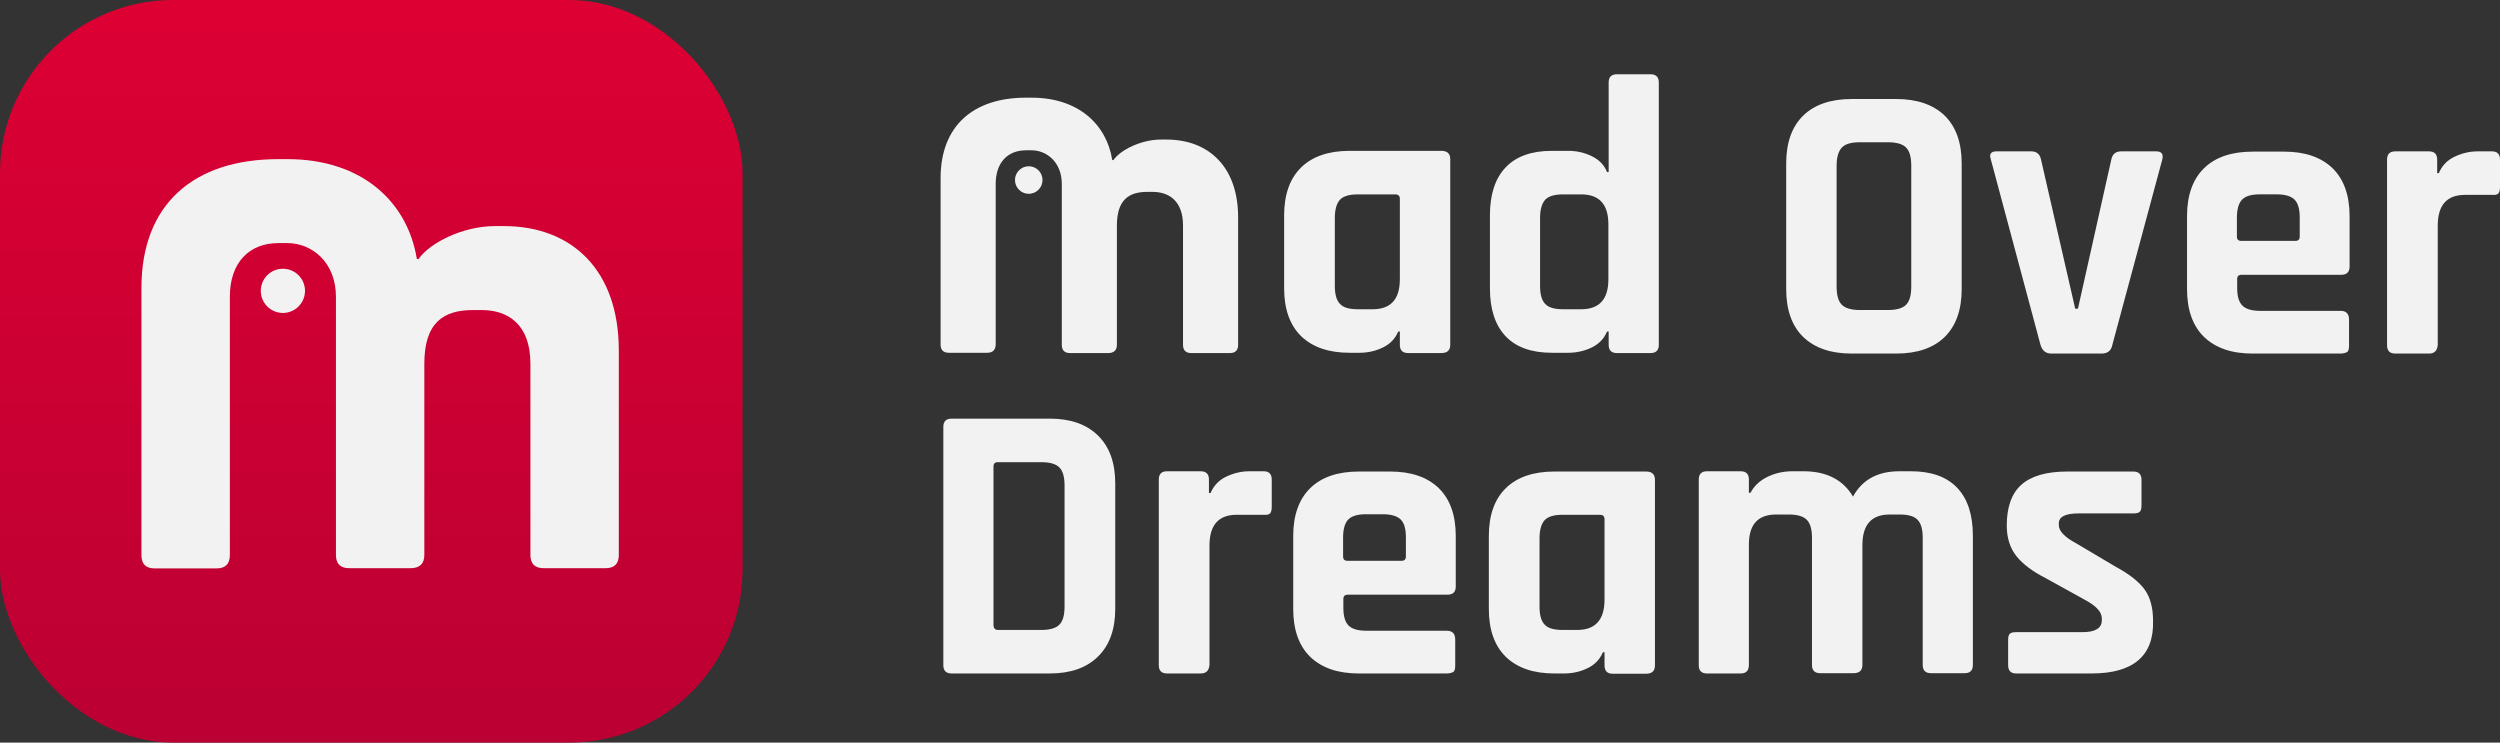 <svg width="101" height="30" viewBox="0 0 101 30" fill="none" xmlns="http://www.w3.org/2000/svg">
<rect x="0" y="0" width="101" height="30" fill="#333333" stroke="none"/>
<rect width="30" height="30" rx="7" fill="url(#paint0_linear)"/>
<path d="M8.741 22.964H6.25C5.893 22.964 5.714 22.786 5.714 22.429V11.634C5.714 8.25 7.822 6.429 11.25 6.429H11.607C14.679 6.429 16.473 8.205 16.839 10.455L16.902 10.473C17.375 9.795 18.714 9.134 20 9.134H20.357C23.089 9.134 25 10.893 25 14.161V22.42C25 22.777 24.822 22.955 24.464 22.955H21.964C21.607 22.955 21.429 22.777 21.429 22.42V14.696C21.429 13.089 20.509 12.527 19.464 12.527H19.107C17.929 12.527 17.143 13.018 17.143 14.696V22.42C17.143 22.777 16.955 22.955 16.58 22.955H14.107C13.75 22.955 13.572 22.777 13.572 22.42V11.991C13.572 10.598 12.607 9.821 11.607 9.821H11.25C10.072 9.821 9.286 10.598 9.286 11.991V22.42C9.286 22.786 9.107 22.964 8.741 22.964Z" fill="#F2F2F2"/>
<path d="M11.429 12.643C11.922 12.643 12.322 12.243 12.322 11.75C12.322 11.257 11.922 10.857 11.429 10.857C10.936 10.857 10.536 11.257 10.536 11.75C10.536 12.243 10.936 12.643 11.429 12.643Z" fill="#F2F2F2"/>
<path d="M76.603 14.284H74.811C73.965 14.284 73.32 14.062 72.852 13.616C72.396 13.171 72.162 12.525 72.162 11.68V6.604C72.162 5.759 72.396 5.113 72.852 4.668C73.309 4.223 73.965 4 74.811 4H76.603C77.449 4 78.095 4.223 78.562 4.668C79.018 5.113 79.252 5.759 79.252 6.604V11.68C79.252 12.525 79.018 13.171 78.562 13.616C78.106 14.062 77.449 14.284 76.603 14.284ZM75.134 12.525H76.269C76.614 12.525 76.859 12.459 77.004 12.314C77.149 12.169 77.215 11.925 77.215 11.579V6.693C77.215 6.348 77.149 6.104 77.004 5.959C76.859 5.814 76.614 5.747 76.269 5.747H75.134C74.789 5.747 74.555 5.814 74.411 5.959C74.277 6.104 74.199 6.348 74.199 6.693V11.579C74.199 11.925 74.266 12.169 74.411 12.314C74.544 12.448 74.789 12.525 75.134 12.525Z" fill="#F2F2F2"/>
<path d="M80.655 6.115H82.068C82.28 6.115 82.413 6.226 82.458 6.449L83.838 12.47H83.949L85.296 6.449C85.34 6.226 85.474 6.115 85.697 6.115H87.11C87.332 6.115 87.41 6.226 87.355 6.449L85.34 13.928C85.296 14.162 85.151 14.284 84.906 14.284H82.869C82.647 14.284 82.502 14.162 82.435 13.928L80.432 6.449C80.354 6.226 80.432 6.115 80.655 6.115Z" fill="#F2F2F2"/>
<path d="M94.545 14.284H91.005C90.159 14.284 89.514 14.061 89.046 13.616C88.59 13.171 88.356 12.525 88.356 11.68V8.73C88.356 7.884 88.59 7.239 89.046 6.794C89.503 6.348 90.159 6.126 91.005 6.126H92.274C93.12 6.126 93.766 6.348 94.233 6.794C94.689 7.239 94.923 7.884 94.923 8.73V10.767C94.923 10.989 94.812 11.101 94.589 11.101H90.571C90.438 11.101 90.382 11.156 90.382 11.279V11.635C90.382 11.969 90.449 12.203 90.594 12.347C90.738 12.492 90.983 12.559 91.328 12.559H94.567C94.79 12.559 94.901 12.681 94.901 12.915V13.972C94.901 14.095 94.879 14.173 94.834 14.217C94.756 14.262 94.667 14.284 94.545 14.284ZM90.549 9.732H92.731C92.853 9.732 92.909 9.676 92.909 9.554V8.786C92.909 8.441 92.842 8.207 92.697 8.062C92.564 7.929 92.319 7.851 91.974 7.851H91.306C90.961 7.851 90.727 7.918 90.582 8.062C90.449 8.196 90.371 8.441 90.371 8.786V9.554C90.371 9.676 90.427 9.732 90.549 9.732Z" fill="#F2F2F2"/>
<path d="M98.129 14.284H96.771C96.548 14.284 96.437 14.173 96.437 13.95V6.449C96.437 6.226 96.548 6.115 96.771 6.115H98.129C98.351 6.115 98.462 6.226 98.462 6.449V6.994H98.529C98.652 6.705 98.852 6.482 99.153 6.337C99.453 6.193 99.765 6.115 100.099 6.115H100.677C100.889 6.115 101 6.226 101 6.449V7.55C101 7.684 100.978 7.762 100.933 7.818C100.889 7.862 100.8 7.884 100.688 7.873H99.587C98.852 7.873 98.485 8.285 98.485 9.12V13.939C98.462 14.173 98.351 14.284 98.129 14.284Z" fill="#F2F2F2"/>
<path d="M38.111 26.874V17.247C38.111 17.024 38.223 16.913 38.445 16.913H42.407C43.242 16.913 43.888 17.136 44.355 17.592C44.823 18.048 45.056 18.694 45.056 19.529V24.593C45.056 25.427 44.823 26.073 44.355 26.529C43.888 26.986 43.242 27.208 42.407 27.208H38.445C38.223 27.208 38.111 27.097 38.111 26.874ZM40.315 25.45H42.062C42.407 25.45 42.652 25.383 42.797 25.238C42.942 25.093 43.008 24.849 43.008 24.504V19.617C43.008 19.273 42.942 19.028 42.797 18.883C42.652 18.738 42.407 18.672 42.062 18.672H40.315C40.193 18.672 40.137 18.727 40.137 18.85V25.272C40.148 25.383 40.204 25.45 40.315 25.45Z" fill="#F2F2F2"/>
<path d="M48.507 27.208H47.149C46.926 27.208 46.815 27.097 46.815 26.874V19.373C46.815 19.15 46.926 19.039 47.149 19.039H48.507C48.729 19.039 48.841 19.15 48.841 19.373V19.918H48.907C49.03 19.629 49.23 19.406 49.531 19.261C49.831 19.117 50.143 19.039 50.477 19.039H51.056C51.267 19.039 51.378 19.15 51.378 19.373V20.475C51.378 20.608 51.356 20.686 51.311 20.742C51.267 20.786 51.178 20.808 51.067 20.797H49.965C49.23 20.797 48.863 21.209 48.863 22.044V26.863C48.841 27.097 48.729 27.208 48.507 27.208Z" fill="#F2F2F2"/>
<path d="M58.435 27.208H54.895C54.049 27.208 53.404 26.986 52.936 26.54C52.48 26.095 52.246 25.45 52.246 24.604V21.654C52.246 20.808 52.48 20.163 52.936 19.718C53.393 19.273 54.049 19.05 54.895 19.05H56.164C57.01 19.05 57.656 19.273 58.123 19.718C58.579 20.163 58.813 20.808 58.813 21.654V23.691C58.813 23.914 58.702 24.025 58.479 24.025H54.461C54.328 24.025 54.272 24.081 54.272 24.203V24.559C54.272 24.893 54.339 25.127 54.483 25.272C54.628 25.416 54.873 25.483 55.218 25.483H58.457C58.679 25.483 58.791 25.605 58.791 25.839V26.896C58.791 27.019 58.769 27.097 58.724 27.141C58.646 27.186 58.557 27.208 58.435 27.208ZM54.439 22.656H56.62C56.743 22.656 56.798 22.6 56.798 22.478V21.71C56.798 21.365 56.732 21.131 56.587 20.986C56.453 20.853 56.209 20.775 55.864 20.775H55.196C54.851 20.775 54.617 20.842 54.472 20.986C54.339 21.12 54.261 21.365 54.261 21.71V22.478C54.261 22.6 54.316 22.656 54.439 22.656Z" fill="#F2F2F2"/>
<path d="M63.187 27.208H62.798C61.952 27.208 61.306 26.986 60.839 26.54C60.382 26.095 60.149 25.45 60.149 24.604V21.654C60.149 20.808 60.382 20.163 60.839 19.718C61.295 19.273 61.952 19.05 62.798 19.05H66.504C66.738 19.05 66.86 19.161 66.86 19.384V26.885C66.86 27.108 66.738 27.219 66.504 27.219H65.157C64.935 27.219 64.823 27.108 64.823 26.885V26.351H64.757C64.634 26.641 64.434 26.852 64.133 26.997C63.833 27.141 63.521 27.208 63.187 27.208ZM64.823 24.225V20.975C64.823 20.853 64.757 20.797 64.634 20.797H63.132C62.786 20.797 62.553 20.864 62.408 21.009C62.275 21.154 62.197 21.398 62.197 21.743V24.504C62.197 24.849 62.263 25.093 62.408 25.238C62.542 25.383 62.786 25.45 63.132 25.45H63.721C64.456 25.45 64.823 25.038 64.823 24.225Z" fill="#F2F2F2"/>
<path d="M70.321 27.208H68.963C68.741 27.208 68.63 27.097 68.63 26.874V19.373C68.63 19.15 68.741 19.039 68.963 19.039H70.321C70.544 19.039 70.655 19.15 70.655 19.373V19.907H70.722C70.856 19.651 71.067 19.439 71.368 19.284C71.668 19.128 72.024 19.039 72.414 19.039H72.859C73.794 19.039 74.462 19.384 74.862 20.063C75.23 19.384 75.853 19.039 76.732 19.039H77.2C78.023 19.039 78.647 19.261 79.07 19.707C79.493 20.152 79.704 20.797 79.704 21.643V26.863C79.704 27.086 79.593 27.197 79.37 27.197H78.012C77.79 27.197 77.678 27.086 77.678 26.863V21.732C77.678 21.387 77.612 21.142 77.467 20.998C77.333 20.853 77.088 20.786 76.743 20.786H76.343C75.608 20.786 75.241 21.198 75.241 22.022V26.863C75.241 27.086 75.118 27.197 74.885 27.197H73.538C73.315 27.197 73.204 27.086 73.204 26.863V21.732C73.204 21.387 73.137 21.142 72.993 20.998C72.848 20.853 72.603 20.786 72.258 20.786H71.757C71.023 20.786 70.655 21.187 70.655 21.999V26.852C70.655 27.097 70.544 27.208 70.321 27.208Z" fill="#F2F2F2"/>
<path d="M84.501 27.208H81.451C81.24 27.208 81.129 27.097 81.129 26.874V25.85C81.129 25.728 81.151 25.65 81.195 25.605C81.24 25.561 81.329 25.539 81.451 25.539H84.123C84.646 25.539 84.913 25.383 84.913 25.06V24.982C84.913 24.726 84.69 24.481 84.256 24.248L82.665 23.368C82.119 23.09 81.719 22.79 81.463 22.467C81.207 22.144 81.073 21.732 81.073 21.231C81.073 20.486 81.273 19.929 81.663 19.584C82.064 19.228 82.676 19.05 83.522 19.05H86.193C86.404 19.05 86.516 19.161 86.516 19.384V20.43C86.516 20.552 86.493 20.63 86.449 20.675C86.404 20.719 86.315 20.742 86.193 20.742H83.967C83.444 20.742 83.177 20.875 83.177 21.142V21.22C83.177 21.454 83.41 21.699 83.867 21.944L85.481 22.901C86.037 23.201 86.427 23.513 86.649 23.825C86.872 24.136 86.983 24.559 86.983 25.071C87.028 26.496 86.182 27.208 84.501 27.208Z" fill="#F2F2F2"/>
<path d="M54.918 14.252H54.528C53.682 14.252 53.037 14.03 52.569 13.585C52.113 13.139 51.879 12.494 51.879 11.648V8.698C51.879 7.853 52.113 7.207 52.569 6.762C53.026 6.317 53.682 6.094 54.528 6.094H58.234C58.468 6.094 58.59 6.205 58.59 6.428V13.93C58.59 14.152 58.468 14.263 58.234 14.263H56.888C56.665 14.263 56.554 14.152 56.554 13.93V13.395H56.487C56.364 13.685 56.164 13.896 55.864 14.041C55.563 14.185 55.252 14.252 54.918 14.252ZM56.554 11.281V8.031C56.554 7.908 56.487 7.853 56.364 7.853H54.862C54.517 7.853 54.283 7.919 54.139 8.064C54.005 8.209 53.927 8.454 53.927 8.799V11.548C53.927 11.893 53.994 12.138 54.139 12.282C54.272 12.427 54.517 12.494 54.862 12.494H55.452C56.186 12.494 56.554 12.093 56.554 11.281Z" fill="#F2F2F2"/>
<path d="M63.354 14.252H62.697C61.874 14.252 61.251 14.03 60.828 13.585C60.405 13.139 60.193 12.494 60.193 11.648V8.699C60.193 7.853 60.405 7.207 60.828 6.762C61.251 6.317 61.874 6.094 62.697 6.094H63.354C63.688 6.094 64 6.161 64.3 6.306C64.601 6.45 64.812 6.662 64.923 6.951H64.99V3.334C64.99 3.111 65.101 3 65.324 3H66.682C66.904 3 67.016 3.111 67.016 3.334V13.93C67.016 14.152 66.904 14.264 66.682 14.264H65.324C65.101 14.264 64.99 14.152 64.99 13.93V13.395H64.923C64.801 13.685 64.601 13.896 64.3 14.041C64 14.186 63.677 14.252 63.354 14.252ZM64.979 11.281V9.066C64.979 8.253 64.612 7.853 63.877 7.853H63.154C62.809 7.853 62.575 7.919 62.43 8.064C62.297 8.209 62.219 8.454 62.219 8.799V11.548C62.219 11.893 62.285 12.138 62.43 12.282C62.564 12.427 62.809 12.494 63.154 12.494H63.877C64.612 12.494 64.979 12.093 64.979 11.281Z" fill="#F2F2F2"/>
<path d="M39.881 14.252H38.334C38.111 14.252 38 14.141 38 13.918V7.196C38 5.092 39.313 3.946 41.45 3.946H41.673C43.587 3.946 44.711 5.048 44.934 6.461L44.978 6.473C45.268 6.05 46.114 5.638 46.904 5.638H47.127C48.829 5.638 50.02 6.74 50.02 8.776V13.93C50.02 14.152 49.909 14.264 49.687 14.264H48.128C47.906 14.264 47.794 14.152 47.794 13.93V9.11C47.794 8.109 47.216 7.752 46.57 7.752H46.347C45.613 7.752 45.123 8.064 45.123 9.11V13.93C45.123 14.152 45.001 14.264 44.767 14.264H43.231C43.008 14.264 42.897 14.152 42.897 13.93V7.43C42.897 6.562 42.296 6.072 41.673 6.072H41.45C40.716 6.072 40.226 6.562 40.226 7.43V13.93C40.215 14.141 40.104 14.252 39.881 14.252Z" fill="#F2F2F2"/>
<path d="M41.562 7.83C41.869 7.83 42.118 7.581 42.118 7.274C42.118 6.967 41.869 6.717 41.562 6.717C41.254 6.717 41.005 6.967 41.005 7.274C41.005 7.581 41.254 7.83 41.562 7.83Z" fill="#F2F2F2"/>
<defs>
<linearGradient id="paint0_linear" x1="15" y1="30" x2="15" y2="5.84411e-07" gradientUnits="userSpaceOnUse">
<stop stop-color="#BB0033"/>
<stop offset="1" stop-color="#DD0033"/>
</linearGradient>
</defs>
</svg>
